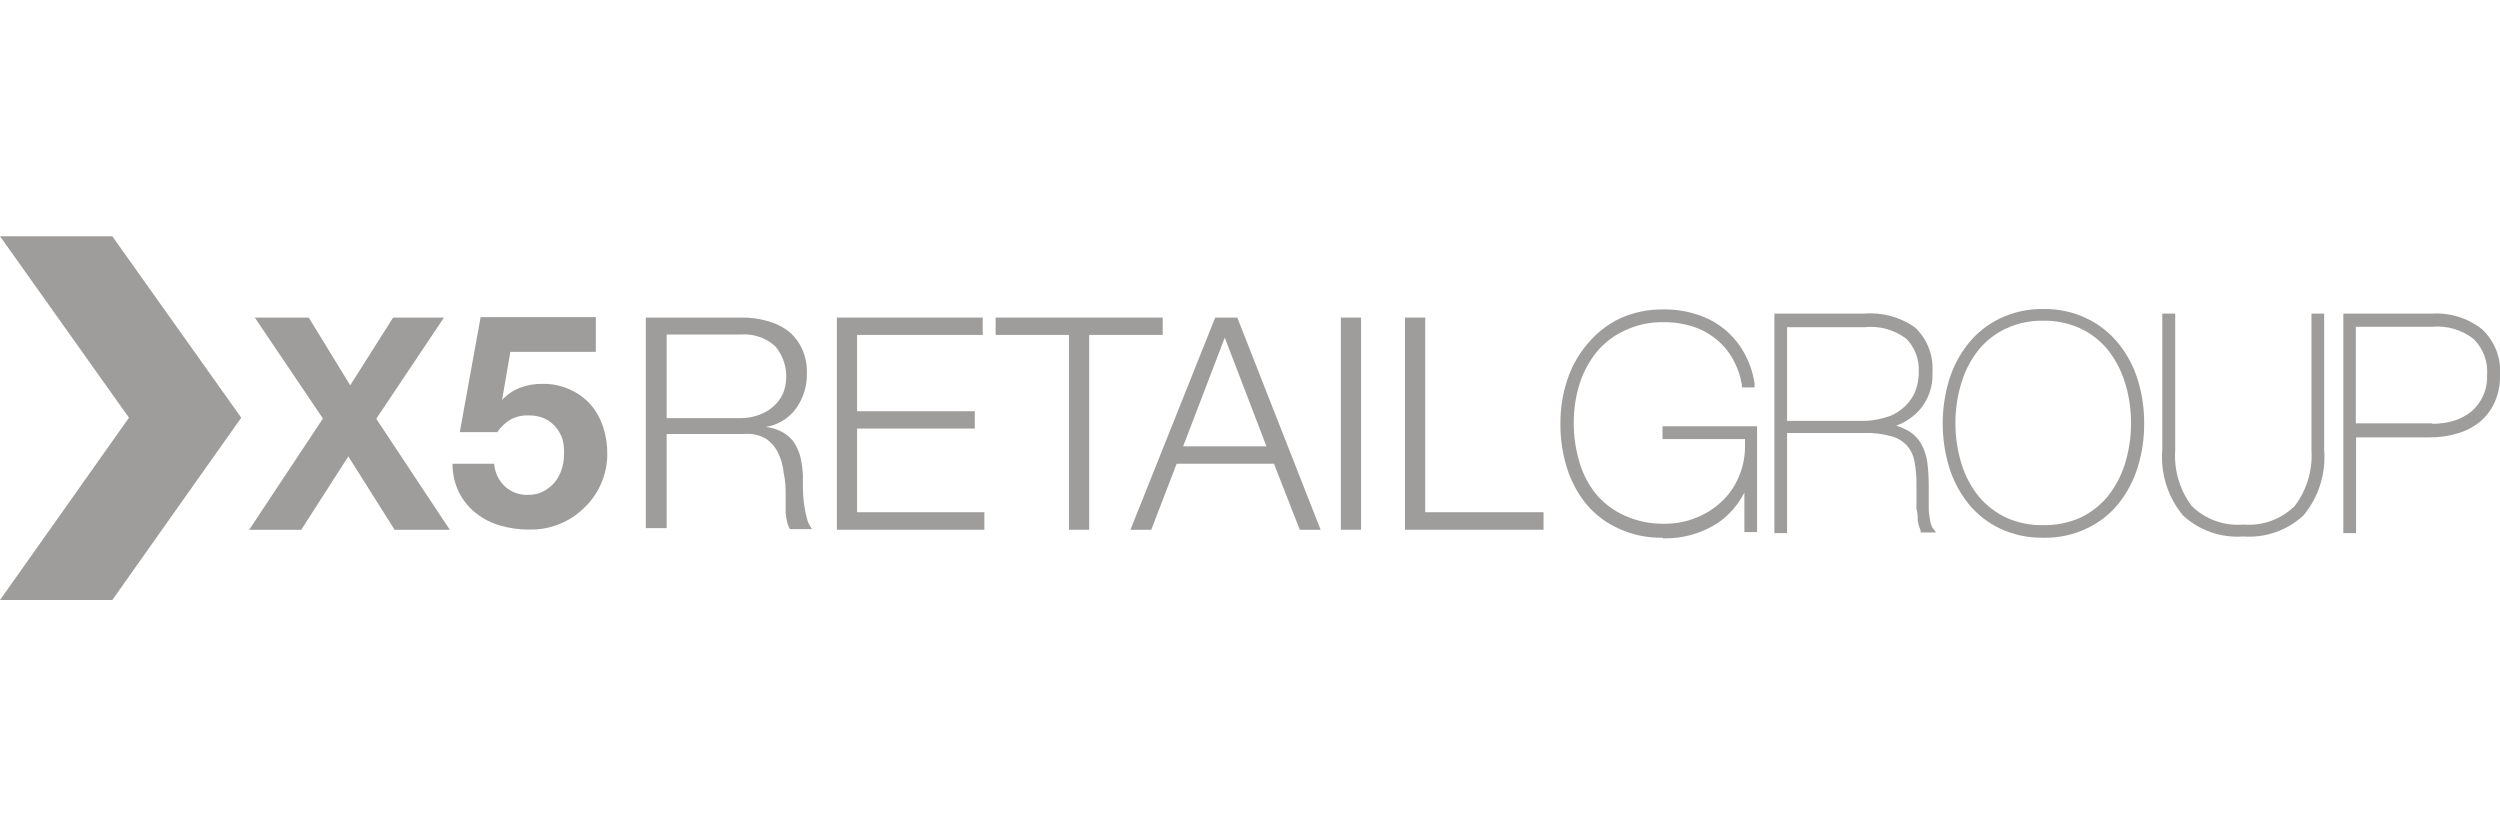 <svg width="284" height="95" viewBox="0 0 284 95" fill="none" xmlns="http://www.w3.org/2000/svg">
<g clip-path="url(#clip0_1_66)">
<path fill-rule="evenodd" clip-rule="evenodd" d="M12.756 26.837H0L14.65 47.452L0 68.162H12.756L27.406 47.452L12.756 26.837Z" fill="#9F9D9C"/>
<path d="M28.944 36.076H35.074L39.784 43.771L44.659 36.076H50.434L42.742 47.571L51.096 60.182H44.825L39.571 51.846L34.222 60.182H28.305L36.683 47.547L28.944 36.076Z" fill="#9F9D9C"/>
<path d="M57.96 40.066L57.037 45.434C57.614 44.812 58.327 44.332 59.119 44.032C59.922 43.735 60.773 43.59 61.628 43.605C62.696 43.582 63.756 43.801 64.728 44.246C65.63 44.639 66.438 45.222 67.095 45.956C67.728 46.703 68.21 47.566 68.515 48.497C68.844 49.501 69.004 50.552 68.988 51.609C68.983 52.771 68.739 53.919 68.27 54.981C67.802 56.044 67.12 56.998 66.267 57.784C64.615 59.355 62.412 60.208 60.137 60.159C59.024 60.169 57.916 60.017 56.847 59.707C55.843 59.425 54.902 58.949 54.078 58.306C53.267 57.666 52.605 56.855 52.138 55.931C51.646 54.918 51.395 53.804 51.404 52.677H56.137C56.204 53.666 56.645 54.592 57.368 55.266C58.086 55.916 59.029 56.257 59.995 56.216C60.585 56.231 61.17 56.1 61.699 55.836C62.182 55.585 62.616 55.247 62.977 54.839C63.331 54.409 63.604 53.918 63.782 53.39C63.971 52.84 64.067 52.262 64.066 51.68C64.104 51.073 64.048 50.464 63.9 49.875C63.722 49.361 63.449 48.886 63.095 48.474C62.745 48.065 62.309 47.741 61.817 47.524C61.27 47.295 60.682 47.182 60.09 47.191C59.376 47.155 58.665 47.311 58.031 47.642C57.416 48.003 56.89 48.498 56.492 49.091H52.232L54.599 36.029H67.687V39.971H57.96" fill="#9F9D9C"/>
<path d="M84.324 36.076C85.276 36.068 86.225 36.196 87.141 36.456C87.994 36.672 88.798 37.051 89.507 37.573C90.17 38.102 90.704 38.776 91.069 39.544C91.488 40.425 91.691 41.394 91.661 42.37C91.702 43.785 91.287 45.176 90.478 46.336C90.071 46.912 89.554 47.4 88.957 47.771C88.359 48.142 87.693 48.389 86.999 48.498C87.679 48.577 88.338 48.786 88.939 49.115C89.444 49.406 89.88 49.803 90.217 50.279C90.538 50.784 90.778 51.337 90.927 51.918C91.077 52.582 91.172 53.257 91.211 53.936C91.211 54.34 91.211 54.815 91.211 55.409C91.216 56.004 91.256 56.599 91.33 57.19C91.399 57.752 91.51 58.307 91.661 58.853C91.761 59.312 91.963 59.742 92.253 60.111H89.744C89.591 59.853 89.48 59.573 89.413 59.28C89.333 58.944 89.278 58.603 89.247 58.259C89.247 57.903 89.247 57.57 89.247 57.238C89.247 56.905 89.247 56.596 89.247 56.359C89.247 55.504 89.247 54.649 89.034 53.818C88.972 52.993 88.755 52.187 88.395 51.443C88.077 50.792 87.596 50.235 86.999 49.828C86.229 49.394 85.344 49.212 84.466 49.305H75.733V59.993H73.367V36.076H84.348H84.324ZM84.159 47.5C84.827 47.5 85.491 47.387 86.123 47.168C86.73 46.969 87.293 46.655 87.78 46.241C88.249 45.837 88.635 45.345 88.916 44.793C89.29 43.886 89.407 42.894 89.252 41.925C89.098 40.956 88.678 40.05 88.04 39.306C87.513 38.839 86.898 38.483 86.231 38.258C85.565 38.034 84.86 37.946 84.159 38H75.733V47.5H84.159Z" fill="#9F9D9C"/>
<path d="M111.636 36.076V38.047H97.365V46.716H110.736V48.687H97.365V58.187H111.825V60.182H95.069V36.076H111.636Z" fill="#9F9D9C"/>
<path d="M132.084 36.076V38.047H123.729V60.182H121.434V38.047H113.103V36.076H132.084Z" fill="#9F9D9C"/>
<path d="M140.556 36.076L150.023 60.182H147.656L144.722 52.677H133.669L130.782 60.182H128.415L138.048 36.076H140.604H140.556ZM143.87 50.706L139.136 38.356L134.403 50.706H143.87Z" fill="#9F9D9C"/>
<path d="M154.615 36.076H152.319V60.182H154.615V36.076Z" fill="#9F9D9C"/>
<path d="M161.904 36.076V58.187H175.346V60.182H159.608V36.076H161.904Z" fill="#9F9D9C"/>
<path d="M188.884 61.085C187.154 61.123 185.438 60.766 183.866 60.04C182.45 59.404 181.195 58.454 180.198 57.261C179.208 56.037 178.461 54.635 177.997 53.129C177.497 51.514 177.249 49.832 177.263 48.141C177.246 46.422 177.518 44.711 178.068 43.083C178.576 41.561 179.38 40.156 180.435 38.95C181.437 37.766 182.679 36.81 184.079 36.148C185.621 35.462 187.292 35.122 188.978 35.15C190.288 35.132 191.592 35.333 192.836 35.744C193.965 36.106 195.017 36.678 195.936 37.43C196.831 38.169 197.578 39.072 198.137 40.09C198.738 41.164 199.139 42.339 199.321 43.557V44.009H197.877V43.676C197.699 42.65 197.346 41.662 196.836 40.755C196.35 39.898 195.708 39.141 194.942 38.523C194.16 37.891 193.27 37.408 192.315 37.097C191.237 36.752 190.11 36.584 188.978 36.599C187.493 36.573 186.021 36.881 184.671 37.501C183.441 38.042 182.349 38.853 181.476 39.876C180.577 40.954 179.894 42.196 179.464 43.534C179.001 44.993 178.77 46.515 178.778 48.046C178.775 49.575 178.999 51.096 179.441 52.559C179.837 53.896 180.496 55.14 181.381 56.216C182.27 57.233 183.368 58.044 184.6 58.591C186.007 59.218 187.534 59.526 189.073 59.494C190.296 59.51 191.51 59.283 192.647 58.829C193.734 58.406 194.731 57.777 195.581 56.976C196.418 56.19 197.079 55.235 197.522 54.174C198.004 53.057 198.246 51.852 198.232 50.635V49.875H188.86V48.426H199.605V60.444H198.161V55.955C197.469 57.321 196.453 58.495 195.203 59.375C193.333 60.595 191.137 61.217 188.907 61.156L188.884 61.085Z" fill="#9F9D9C"/>
<path d="M201.948 60.562H201.569V35.625H211.793C213.844 35.458 215.889 36.021 217.568 37.216C218.233 37.852 218.752 38.625 219.091 39.482C219.431 40.339 219.581 41.259 219.532 42.18V42.417C219.58 43.886 219.092 45.322 218.159 46.455C217.424 47.317 216.478 47.972 215.414 48.355C215.831 48.484 216.235 48.651 216.621 48.854C217.276 49.197 217.825 49.715 218.207 50.35C218.584 51.009 218.833 51.735 218.94 52.487C219.049 53.37 219.104 54.258 219.106 55.148C219.106 55.456 219.106 55.884 219.106 56.383C219.106 56.881 219.106 57.38 219.106 57.879C219.106 58.354 219.224 58.805 219.272 59.185C219.307 59.424 219.379 59.656 219.485 59.874L219.934 60.491H218.183V60.278C218.031 59.919 217.92 59.545 217.852 59.161C217.852 58.734 217.852 58.282 217.71 57.784C217.71 57.309 217.71 56.834 217.71 56.359C217.71 55.86 217.71 55.432 217.71 55.029C217.719 54.169 217.648 53.31 217.497 52.464C217.39 51.809 217.112 51.194 216.692 50.682C216.23 50.163 215.631 49.784 214.964 49.59C213.919 49.288 212.833 49.152 211.746 49.186H203.013V60.562H201.948ZM211.627 47.809C212.428 47.811 213.225 47.699 213.994 47.476C214.74 47.305 215.436 46.964 216.029 46.479C216.624 46.013 217.109 45.421 217.449 44.745C217.81 43.948 217.988 43.079 217.97 42.204C218.003 41.517 217.894 40.832 217.65 40.19C217.406 39.548 217.031 38.964 216.55 38.475C215.193 37.456 213.502 36.99 211.817 37.169H203.013V47.809H211.627Z" fill="#9F9D9C"/>
<path d="M227.2 60.04C225.814 59.388 224.592 58.43 223.626 57.238C222.636 56.005 221.889 54.594 221.425 53.081C220.937 51.472 220.69 49.8 220.692 48.118C220.688 46.436 220.935 44.762 221.425 43.154C221.884 41.639 222.631 40.227 223.626 38.998C224.591 37.798 225.812 36.832 227.2 36.171C228.737 35.44 230.422 35.074 232.123 35.103C233.824 35.069 235.51 35.435 237.045 36.171C238.44 36.832 239.669 37.798 240.643 38.998C241.632 40.221 242.38 41.624 242.844 43.13C243.344 44.745 243.591 46.427 243.577 48.118C243.589 49.8 243.342 51.475 242.844 53.081C242.38 54.594 241.633 56.005 240.643 57.238C239.668 58.431 238.439 59.389 237.045 60.04C235.508 60.769 233.822 61.126 232.123 61.085C230.424 61.121 228.739 60.764 227.2 60.04ZM224.833 56.454C225.692 57.462 226.758 58.272 227.957 58.829C229.263 59.401 230.675 59.684 232.099 59.66C233.538 59.683 234.966 59.4 236.288 58.829C237.477 58.265 238.533 57.456 239.388 56.454C240.259 55.373 240.925 54.142 241.353 52.82C241.843 51.285 242.09 49.682 242.086 48.07C242.093 46.458 241.845 44.855 241.353 43.32C240.925 41.991 240.26 40.752 239.388 39.663C238.541 38.652 237.483 37.842 236.288 37.288C234.971 36.697 233.541 36.406 232.099 36.433C230.672 36.405 229.257 36.697 227.957 37.288C226.752 37.834 225.684 38.646 224.833 39.663C223.953 40.746 223.287 41.987 222.869 43.32C222.377 44.855 222.129 46.458 222.135 48.07C222.132 49.682 222.379 51.285 222.869 52.82C223.287 54.146 223.954 55.379 224.833 56.454Z" fill="#9F9D9C"/>
<path d="M263.647 35.625H264.025V51.11C264.244 53.811 263.394 56.491 261.659 58.568C260.744 59.409 259.668 60.054 258.495 60.463C257.323 60.871 256.08 61.035 254.843 60.943C253.601 61.036 252.354 60.874 251.178 60.466C250.001 60.057 248.921 59.411 248.003 58.568C246.268 56.491 245.417 53.811 245.636 51.11V35.625H247.104V51.11C246.944 53.388 247.608 55.648 248.973 57.475C249.742 58.23 250.665 58.81 251.678 59.175C252.691 59.54 253.77 59.681 254.843 59.589C255.911 59.679 256.986 59.537 257.995 59.172C259.004 58.807 259.923 58.228 260.688 57.475C262.062 55.651 262.734 53.391 262.582 51.11V35.625H263.647Z" fill="#9F9D9C"/>
<path d="M266.582 60.562H266.203V35.625H276.309C278.337 35.504 280.339 36.129 281.941 37.383C282.67 38.06 283.234 38.896 283.591 39.827C283.948 40.757 284.088 41.757 284 42.75C284.014 43.773 283.804 44.786 283.385 45.719C282.998 46.573 282.423 47.328 281.705 47.928C280.959 48.533 280.097 48.978 279.172 49.234C278.137 49.548 277.059 49.7 275.977 49.685H267.647V60.562H266.582ZM276.309 48.141C277.158 48.148 278.003 48.028 278.817 47.785C279.533 47.555 280.199 47.192 280.782 46.716C281.324 46.244 281.76 45.661 282.06 45.006C282.403 44.264 282.565 43.449 282.533 42.631C282.593 41.877 282.489 41.119 282.228 40.409C281.966 39.699 281.553 39.056 281.018 38.523C279.677 37.466 277.983 36.964 276.285 37.121H267.623V48.094H276.285L276.309 48.141Z" fill="#9F9D9C"/>
</g>
<defs>
<clipPath id="clip0_1_66">
<rect width="284" height="95" fill="white"/>
</clipPath>
</defs>
</svg>
